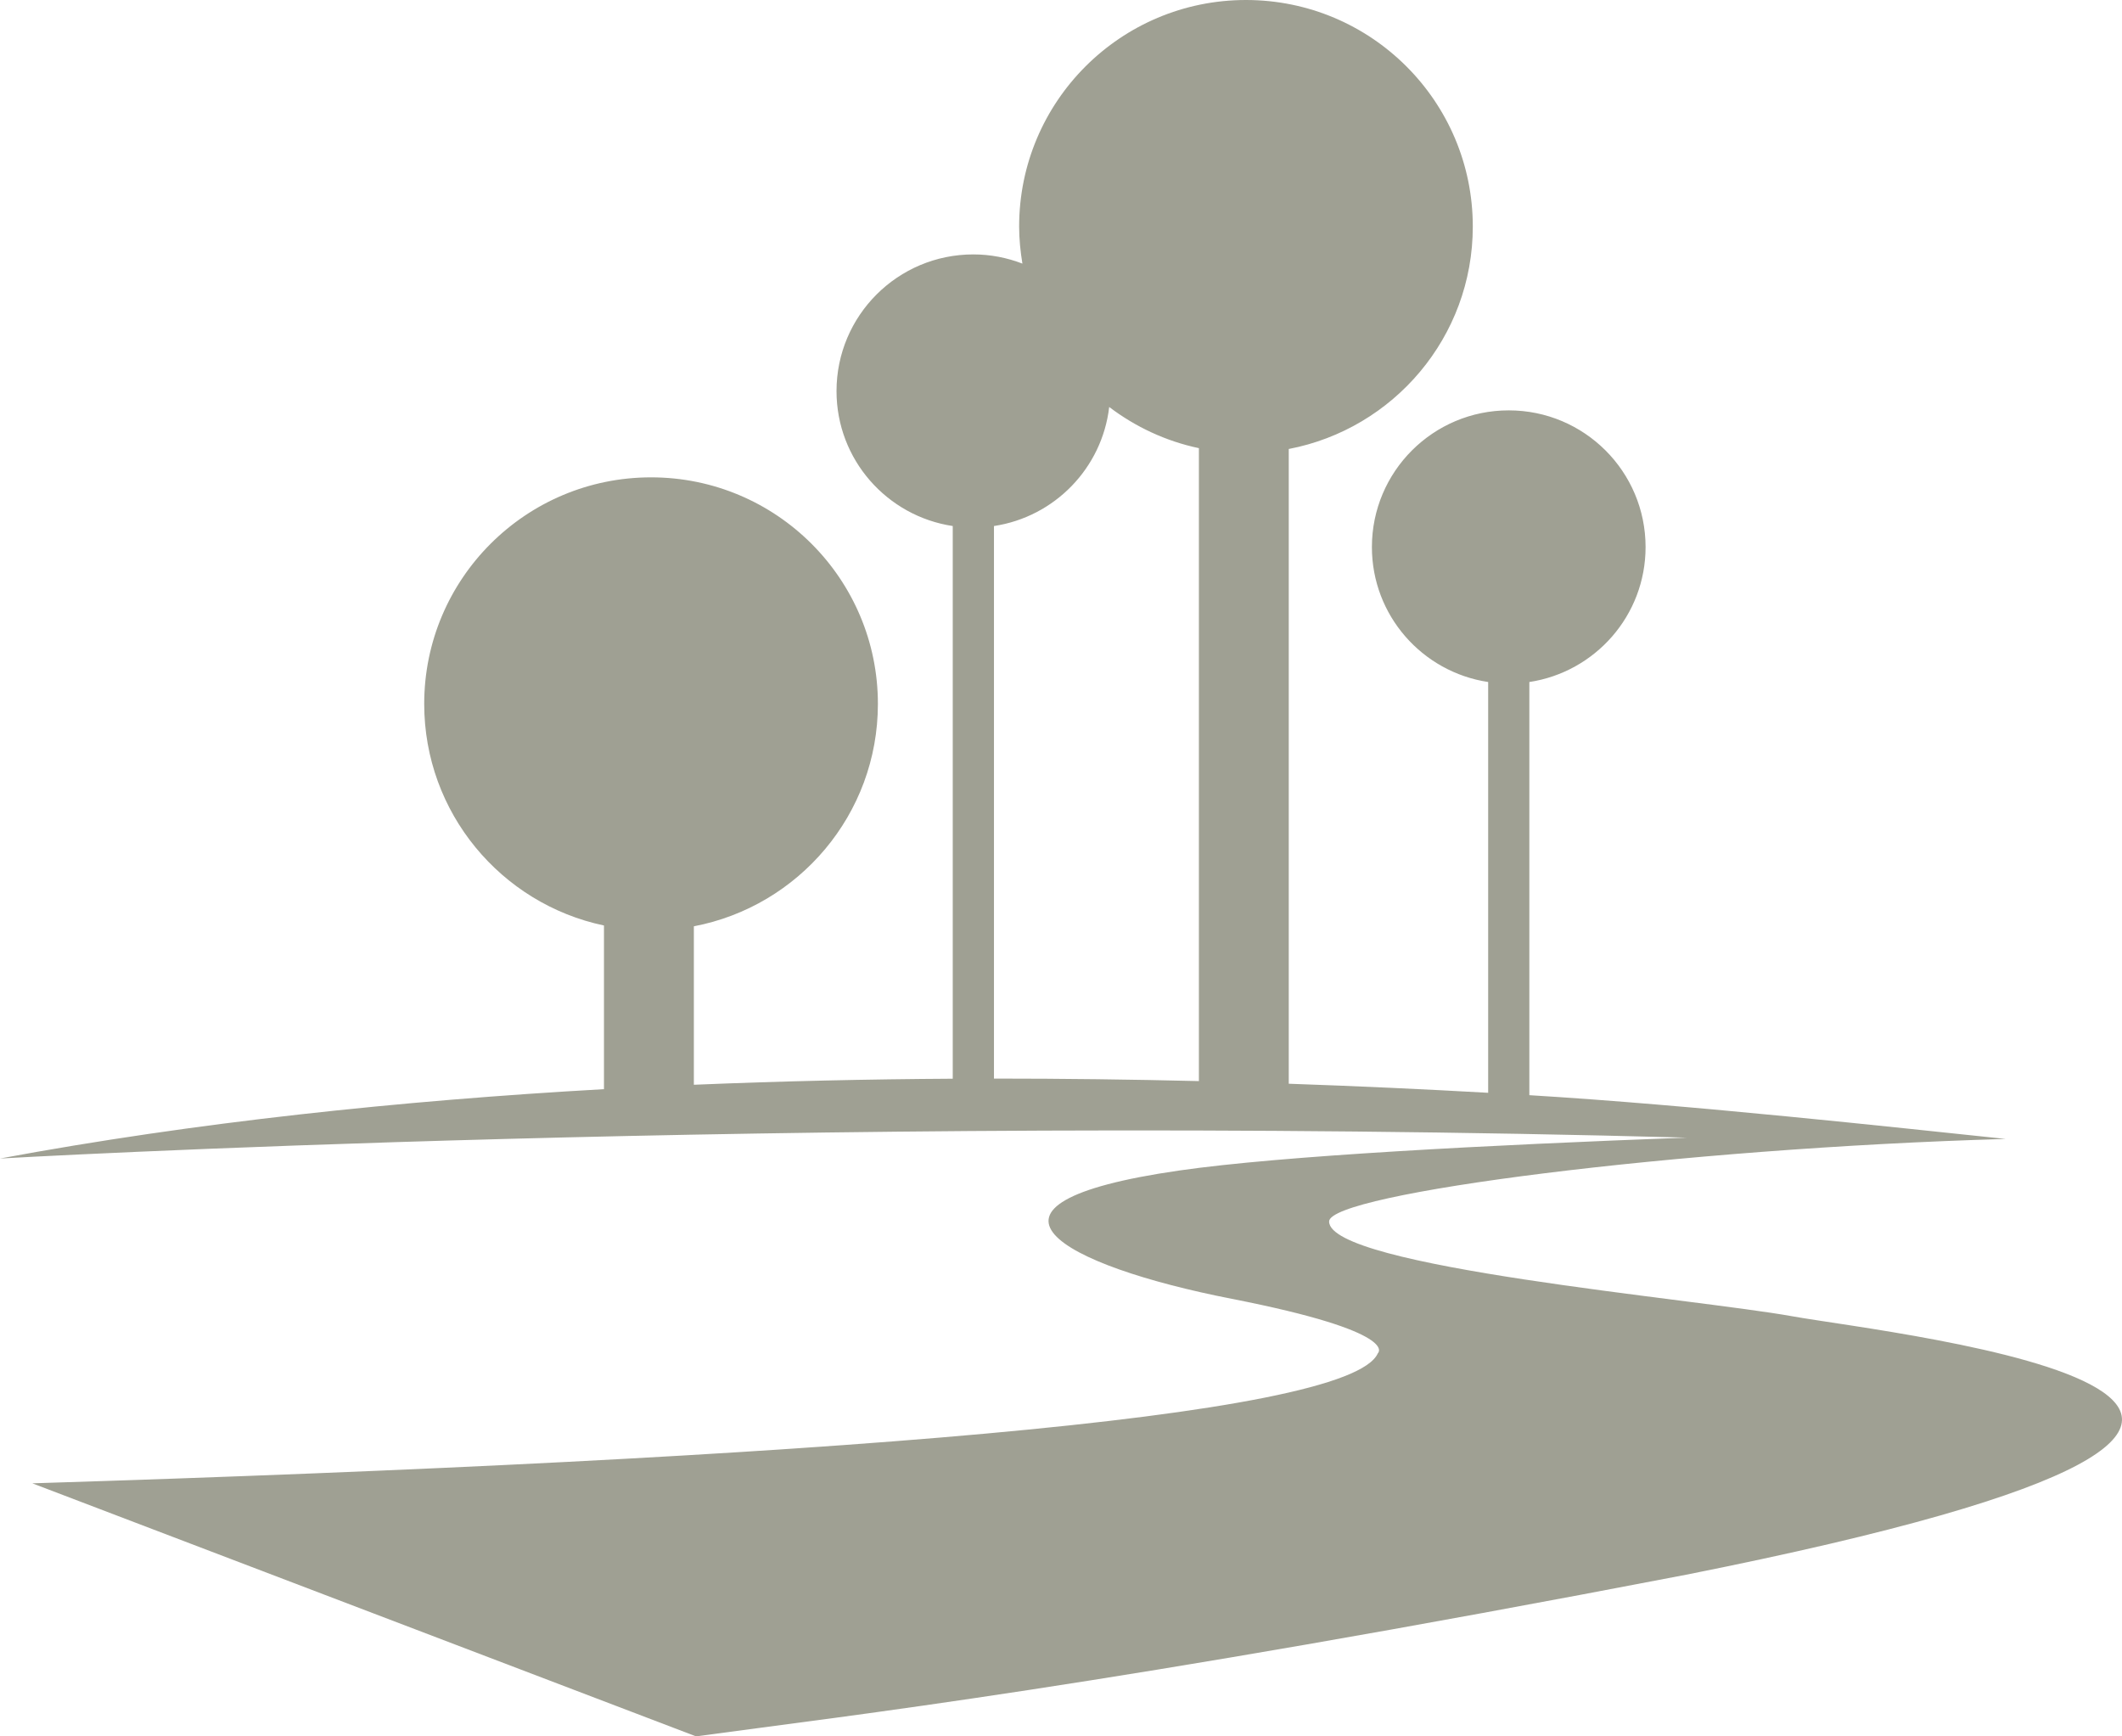 <?xml version="1.0" encoding="UTF-8"?>
<svg width="66px" height="54px" viewBox="0 0 66 54" version="1.1" xmlns="http://www.w3.org/2000/svg" xmlns:xlink="http://www.w3.org/1999/xlink">
    <title>3D30CDC3-CC7C-4D1C-B95D-CBDDF64608B8</title>
    <g id="startseite" stroke="none" stroke-width="1" fill="none" fill-rule="evenodd">
        <g transform="translate(-161, -2893)" fill="#9FA093" id="verband">
            <g transform="translate(160, 2860)">
                <g id="icons/trees" transform="translate(1, 33)">
                    <path d="M55.751,40.936 C52.722,40.389 41.339,39.408 41.339,37.987 C41.339,37.117 52.208,35.712 62.381,35.42 C58.95,35.061 52.656,34.368 47.567,34.059 L47.567,21.21 C49.612,20.901 51.182,19.142 51.182,17.013 C51.182,14.665 49.276,12.762 46.926,12.762 C44.575,12.762 42.67,14.665 42.67,17.013 C42.67,19.142 44.239,20.901 46.286,21.21 L46.286,33.985 C44.302,33.873 42.228,33.777 40.084,33.703 L40.084,13.963 C43.343,13.34 45.808,10.482 45.808,7.045 C45.808,3.154 42.649,0 38.753,0 C34.856,0 31.698,3.154 31.698,7.045 C31.698,7.439 31.738,7.822 31.8,8.198 C31.326,8.016 30.812,7.912 30.274,7.912 C27.923,7.912 26.018,9.815 26.018,12.163 C26.018,14.292 27.587,16.051 29.633,16.359 L29.633,33.547 C26.99,33.562 24.296,33.622 21.581,33.735 L21.581,28.807 C24.84,28.185 27.305,25.327 27.305,21.891 C27.305,17.999 24.146,14.845 20.25,14.845 C16.354,14.845 13.194,17.999 13.194,21.891 C13.194,25.281 15.592,28.109 18.785,28.782 L18.785,33.872 C12.457,34.228 6.07,34.901 0,36.029 C0,36.029 24.429,34.622 52.464,35.379 C46.289,35.609 39.857,35.942 36.669,36.403 C29.475,37.441 33.009,39.354 38.31,40.392 C43.611,41.431 42.854,42.086 42.854,42.086 C41.971,44.109 25.157,45.377 1.005,46.13 L21.65,54 C26.446,53.344 34.271,52.47 52.445,48.972 C79.076,43.671 58.78,41.483 55.751,40.936 L55.751,40.936 Z M37.289,33.621 C35.213,33.57 33.083,33.543 30.915,33.543 L30.915,16.359 C32.799,16.075 34.278,14.559 34.499,12.657 C35.311,13.272 36.256,13.72 37.289,13.937 L37.289,33.621 Z"></path>
                </g>
            </g>
        </g>
    </g>
</svg>